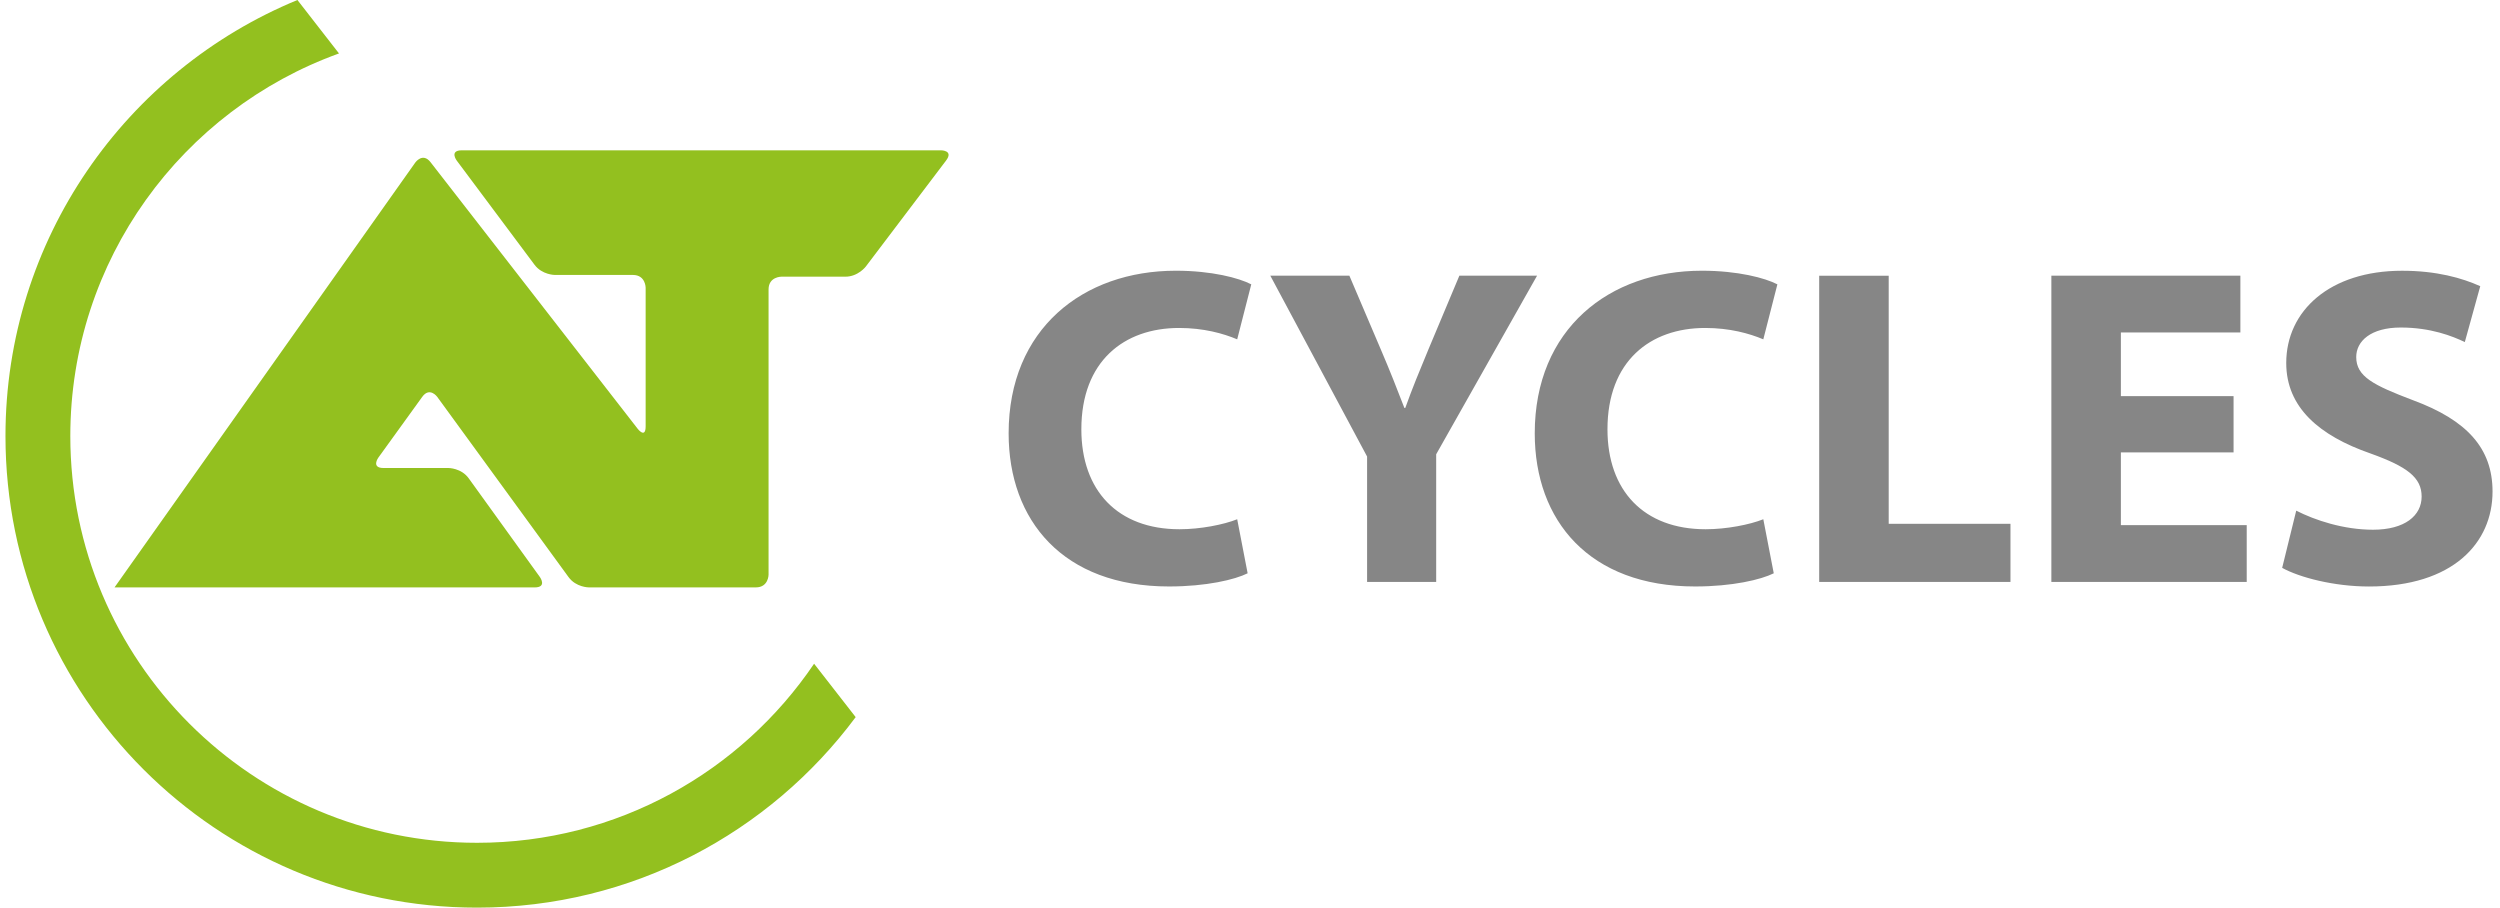 <svg viewBox="0 0 1005.2 364.94" xmlns="http://www.w3.org/2000/svg" id="a"><path fill="#868686" d="M497.45,208.78c-5.48,2.19-14.8,4.02-23.2,4.02-24.85,0-39.46-15.53-39.46-40.19,0-27.4,17.17-40.74,39.28-40.74,9.86,0,17.72,2.19,23.38,4.57l5.66-22.11c-4.93-2.56-15.89-5.48-30.33-5.48-37.27,0-67.23,23.38-67.23,65.4,0,35.08,21.92,61.56,64.49,61.56,14.98,0,26.49-2.74,31.61-5.3l-4.2-21.74h0Zm80.01,25.21v-51.34l40.56-71.8h-31.24l-12.42,29.59c-3.65,8.77-6.58,15.89-9.32,23.57h-.37c-3.11-8.04-5.66-14.62-9.5-23.57l-12.61-29.59h-31.79l38.91,72.71v50.42h27.77Zm131.53-25.21c-5.48,2.19-14.8,4.02-23.2,4.02-24.85,0-39.46-15.53-39.46-40.19,0-27.4,17.17-40.74,39.28-40.74,9.86,0,17.72,2.19,23.38,4.57l5.66-22.11c-4.93-2.56-15.89-5.48-30.33-5.48-37.27,0-67.23,23.38-67.23,65.4,0,35.08,21.92,61.56,64.49,61.56,14.98,0,26.49-2.74,31.61-5.3l-4.2-21.74h0Zm22.47,25.21h76.91v-23.38h-48.96V110.86h-27.95v123.13h0Zm166.61-74.72h-45.31v-25.58h48.05v-22.84h-76v123.13h78.55v-22.84h-50.6v-29.23h45.31v-22.65h0Zm19.55,69.06c6.94,3.84,20.83,7.49,34.89,7.49,33.8,0,49.69-17.54,49.69-38.18,0-17.35-10.23-28.68-31.97-36.72-15.89-6.03-22.84-9.5-22.84-17.36,0-6.39,5.85-11.87,17.9-11.87s20.83,3.47,25.76,5.85l6.21-22.47c-7.31-3.29-17.54-6.21-31.42-6.21-29.05,0-46.59,16.08-46.59,37.09,0,17.9,13.34,29.23,33.8,36.35,14.8,5.3,20.64,9.68,20.64,17.35s-6.76,13.34-19.55,13.34c-11.87,0-23.38-3.84-30.87-7.67l-5.66,23.02h0Z"></path><path fill="#93c01f" d="M46.05,236.18L166.99,65.34s2.96-4.18,6.11-.14l83.35,107.27s3.15,4.05,3.15-1.08v-55.71s0-5.13-5.13-5.13h-31.37s-5.13,0-8.19-4.11l-31.28-41.89s-3.07-4.11,2.06-4.11h192.69s5.13,0,2.03,4.09l-32.28,42.63s-3.09,4.09-8.22,4.09h-25.76s-5.13,0-5.13,5.13v114.67s.01,5.13-5.11,5.13h-67.17s-5.13,0-8.14-4.14l-52.81-72.48s-3.02-4.14-6.02,.01l-17.66,24.45s-3,4.16,2.12,4.16h26.12s5.13,0,8.12,4.16l28.62,39.69s3,4.16-2.13,4.16H46.05Z"></path><path fill="#93c01f" d="M119.59,0C50.7,28.41,2.2,96.19,2.2,175.33c0,104.72,84.89,189.61,189.6,189.61,62.37,0,117.69-30.12,152.25-76.6l-16.72-21.47c-29.4,43.44-79.13,72-135.53,72-90.32,0-163.53-73.21-163.53-163.53,0-70.83,45.04-131.13,108.03-153.85L119.59,0h0Z"></path></svg>